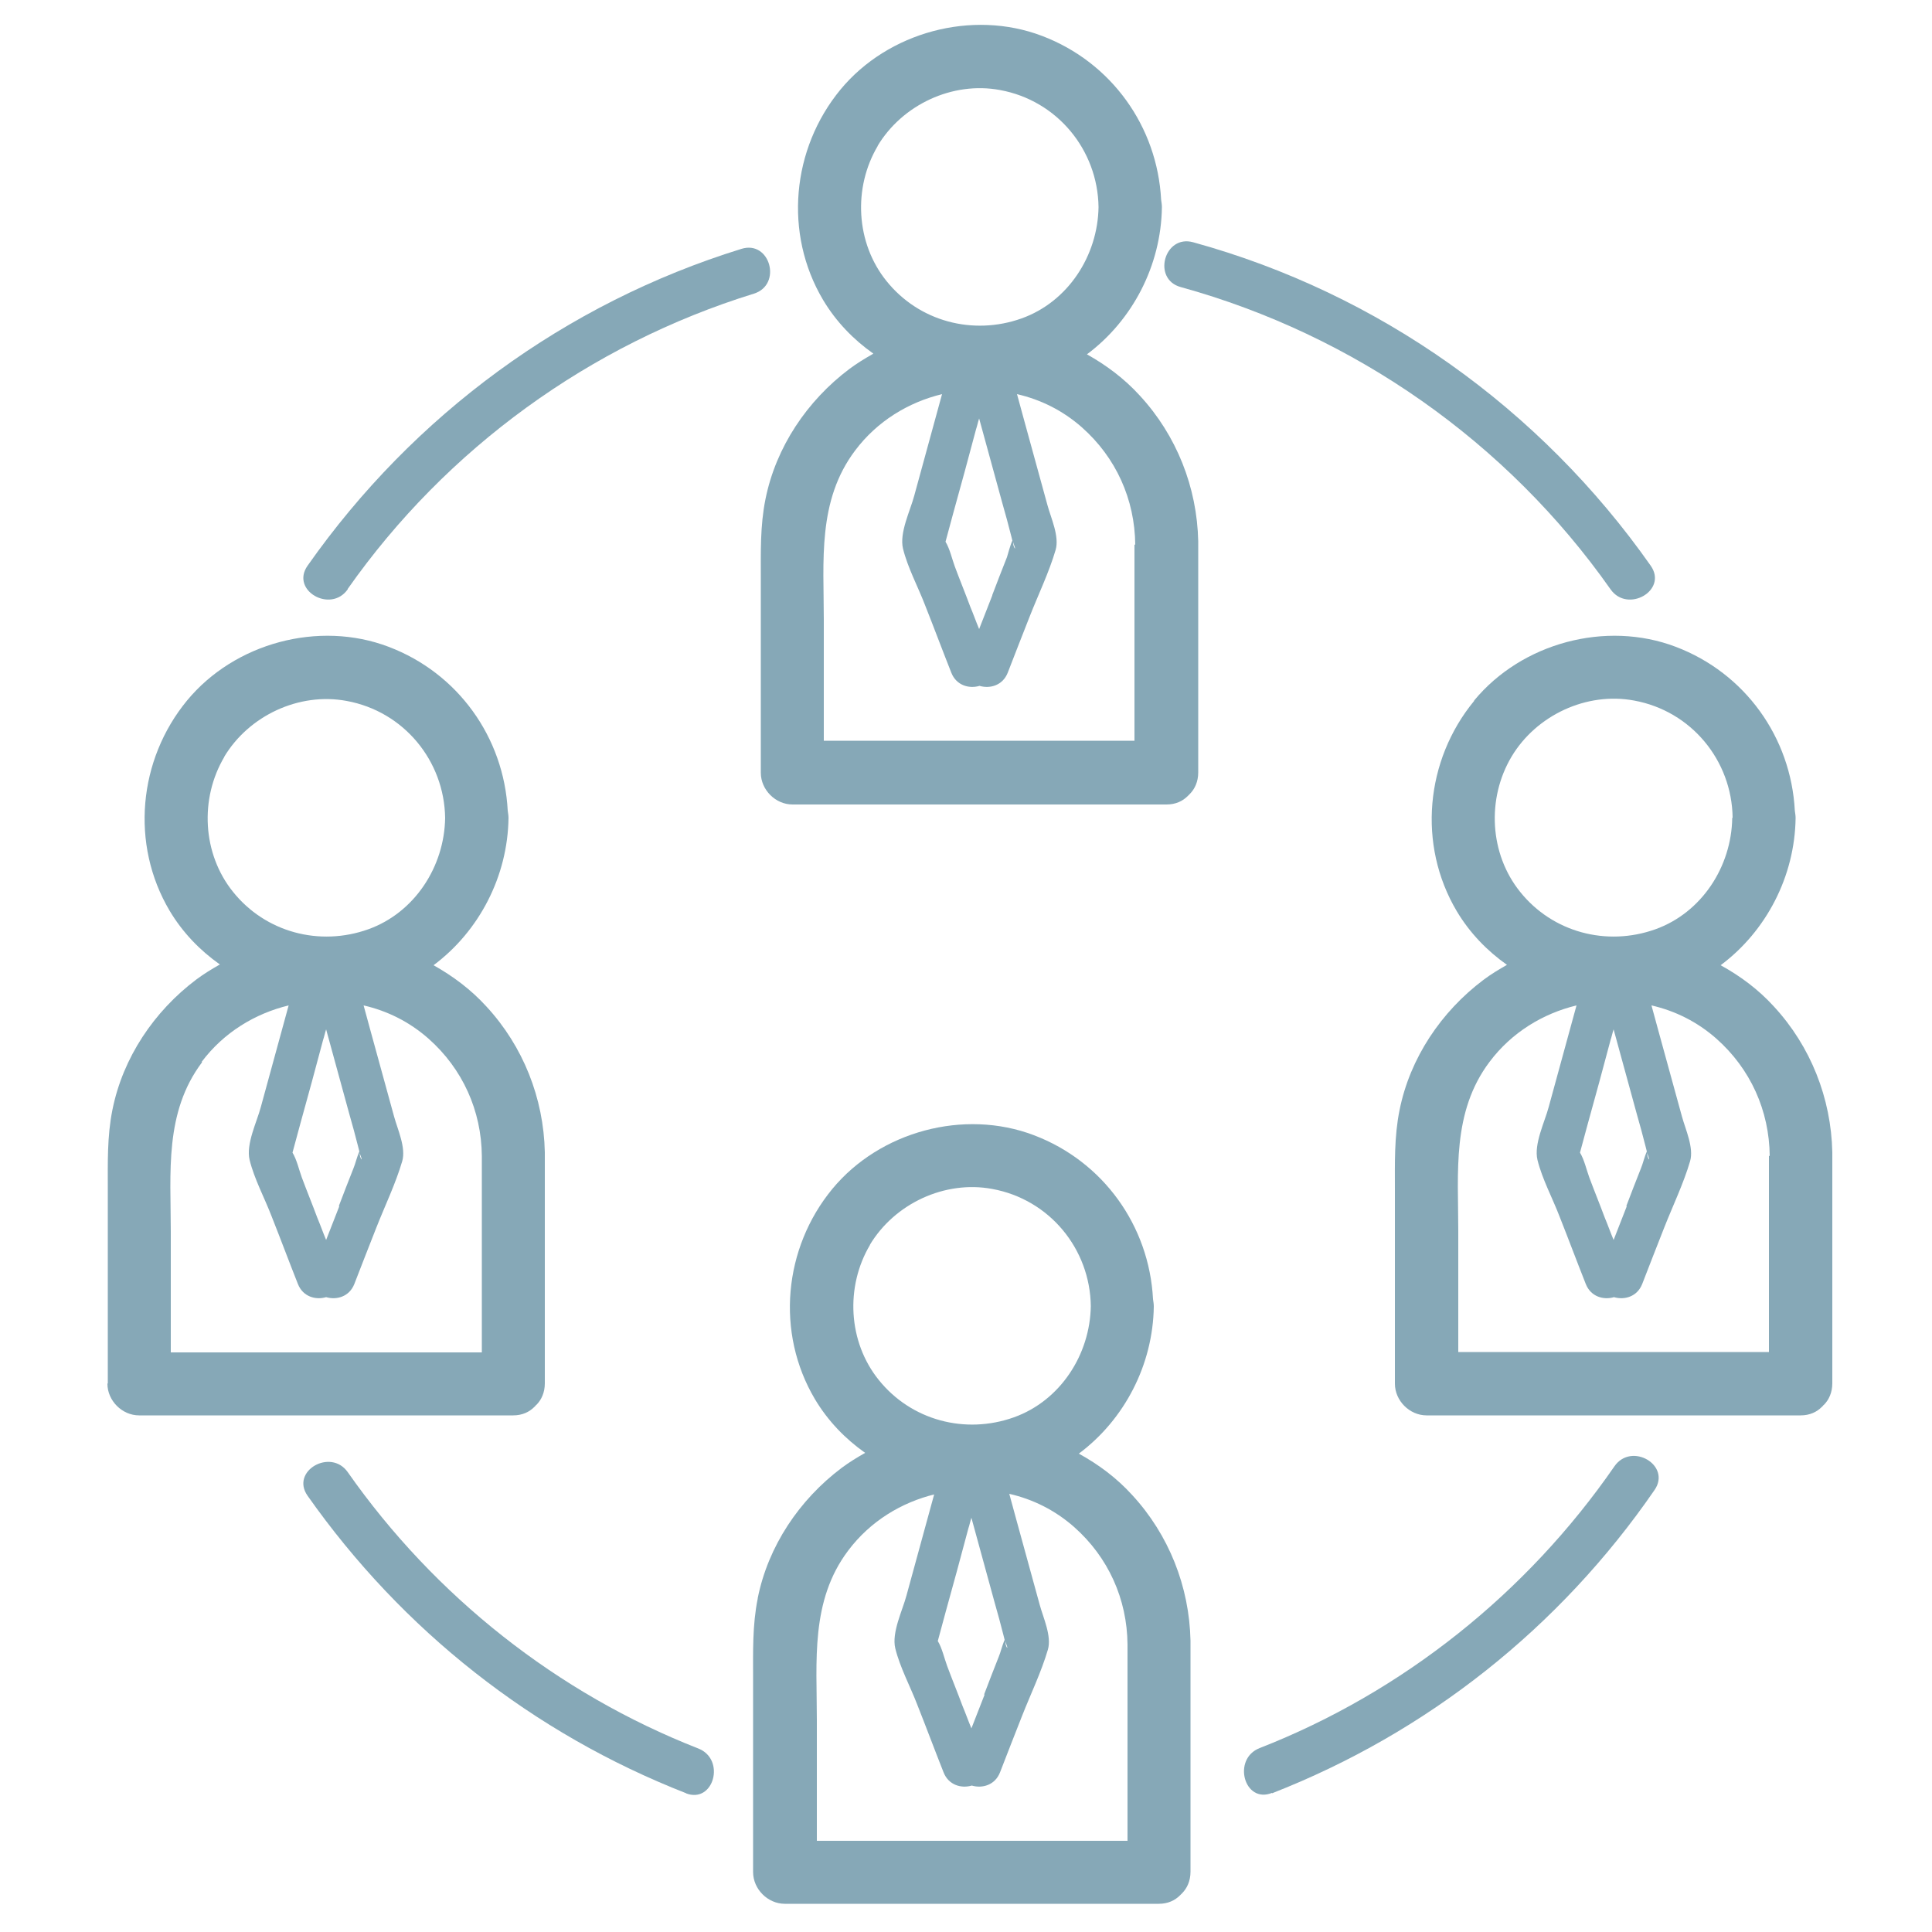 <?xml version="1.0" encoding="UTF-8"?>
<svg id="Capa_1" xmlns="http://www.w3.org/2000/svg" version="1.1" viewBox="0 0 500 500">
  <!-- Generator: Adobe Illustrator 29.0.0, SVG Export Plug-In . SVG Version: 2.1.0 Build 186)  -->
  <defs>
    <style>
      .st0 {
        fill: #86a8b7;
      }
    </style>
  </defs>
  <g id="_x32_0">
    <path class="st0" d="M27.8,358.1c0,4.4,3.8,8.2,8.2,8.2h96.8c2.4,0,4.2-.9,5.5-2.2,0,0,.2-.2.3-.3,0,0,0-.1.2-.2,1.3-1.3,2.2-3.2,2.2-5.6v-43.9c0-5.3,0-10.6,0-15.9-.3-14-5.6-27.4-15.1-37.7-4-4.4-8.7-7.9-13.7-10.7,11.8-8.8,19.2-23,19.4-38.1,0-.6-.1-1.2-.2-1.9-1-19-12.9-35.6-30.8-42.4-18.1-6.9-39.9-1-52.2,13.9-12.6,15.3-14.7,37.2-4.5,54.4,3.4,5.7,7.9,10.3,13,13.9-2.1,1.2-4.1,2.4-6.1,3.9-10.9,8.2-19,20.2-21.7,33.7-1.4,6.9-1.2,13.8-1.2,20.8v50ZM87.8,312.2c-1.1,2.9-2.3,5.8-3.4,8.7-.8-1.9-1.5-3.9-2.3-5.8-1.3-3.5-2.7-6.9-4-10.4-.7-1.9-1.3-4.6-2.4-6.4.7-2.5,1.3-4.9,2-7.4,2-7.2,4-14.5,5.9-21.7.3-.9.5-1.9.8-2.8,2,7.3,4,14.6,6,21.9.8,2.8,1.6,5.7,2.3,8.5.1.4.2.8.3,1.2-.6,1.3-1.1,3.4-1.5,4.3-1.3,3.3-2.6,6.6-3.8,9.8ZM93.1,298.3c0,.3.2.7.3,1,.6,1.6-.4.3-.3-1ZM58,195.9c6.4-10.7,19.4-16.8,31.7-14.5,14.8,2.7,25.3,15.5,25.5,30.3-.2,12.6-7.9,24.5-19.9,28.8-12.6,4.5-26.6.8-35-9.7-7.9-9.8-8.7-24.1-2.2-35ZM52.2,274.8c5.7-7.6,13.8-12.5,22.5-14.6-2.4,8.8-4.8,17.5-7.2,26.3-1,3.8-3.9,9.6-2.9,13.7,1.2,4.9,3.9,9.9,5.7,14.6,2.3,5.8,4.5,11.7,6.8,17.5,1.3,3.3,4.6,4.2,7.3,3.4,2.7.8,6-.1,7.3-3.4,1.9-4.9,3.8-9.8,5.7-14.6,2.2-5.6,5-11.4,6.7-17.2,1-3.5-1.2-8.2-2.1-11.5-2-7.4-4.1-14.8-6.1-22.2-.6-2.2-1.2-4.4-1.8-6.6,6.1,1.4,11.8,4.2,16.8,8.6,8.8,7.8,13.7,18.6,13.8,30.4,0,4.4,0,8.9,0,13.3v37.5H44.2v-31.3c0-15.2-1.7-30.8,8.1-43.8Z"/>
    <path class="st0" d="M381.5,181.4c-12.6,15.3-14.7,37.2-4.5,54.4,3.4,5.7,7.9,10.3,13,13.9-2.1,1.2-4.1,2.4-6.1,3.9-10.9,8.2-19,20.2-21.7,33.7-1.4,6.9-1.2,13.8-1.2,20.8v50c0,4.4,3.8,8.2,8.2,8.2h96.8c2.4,0,4.2-.9,5.5-2.2,0,0,.2-.2.3-.3,0,0,0-.1.2-.2,1.3-1.3,2.2-3.2,2.2-5.6v-43.9c0-5.3,0-10.6,0-15.9-.3-14-5.6-27.4-15.1-37.7-4-4.4-8.7-7.9-13.8-10.7,11.8-8.8,19.2-23,19.4-38.1,0-.6-.1-1.2-.2-1.9-1-19-12.9-35.6-30.8-42.4-18.1-6.9-39.9-1-52.2,13.9ZM421,312.2c-1.1,2.9-2.3,5.8-3.4,8.7-.8-1.9-1.5-3.9-2.3-5.8-1.3-3.5-2.7-6.9-4-10.4-.7-1.9-1.3-4.6-2.4-6.4.7-2.5,1.3-4.9,2-7.4,2-7.2,4-14.5,5.9-21.7.3-.9.5-1.9.8-2.8,2,7.3,4,14.6,6,21.9.8,2.8,1.6,5.7,2.3,8.5.1.4.2.8.3,1.2-.6,1.3-1.1,3.4-1.5,4.3-1.3,3.3-2.6,6.6-3.8,9.8ZM426.3,298.3c0,.3.2.7.3,1,.6,1.6-.4.3-.3-1ZM457.8,299.1c0,4.4,0,8.9,0,13.3v37.5h-80.4v-31.3c0-15.2-1.7-30.8,8.1-43.8,5.7-7.6,13.8-12.5,22.5-14.6-2.4,8.8-4.8,17.5-7.2,26.3-1,3.8-3.9,9.6-2.9,13.7,1.2,4.9,3.9,9.9,5.7,14.6,2.3,5.8,4.5,11.7,6.8,17.5,1.3,3.3,4.6,4.2,7.3,3.4,2.7.8,6-.1,7.3-3.4,1.9-4.9,3.8-9.8,5.7-14.6,2.2-5.6,5-11.4,6.7-17.2,1-3.5-1.2-8.2-2.1-11.5-2-7.4-4.1-14.8-6.1-22.2-.6-2.2-1.2-4.4-1.8-6.6,6.1,1.4,11.8,4.2,16.8,8.6,8.8,7.8,13.7,18.6,13.8,30.4ZM448.3,211.7c-.2,12.6-7.9,24.5-19.9,28.8-12.6,4.5-26.6.8-35-9.7-7.9-9.8-8.7-24.1-2.2-35,6.4-10.7,19.4-16.8,31.7-14.5,14.8,2.7,25.3,15.5,25.5,30.3Z"/>
    <path class="st0" d="M196.1,413.7c-1.4,6.9-1.2,13.8-1.2,20.8v50c0,4.4,3.8,8.2,8.2,8.2h96.8c2.4,0,4.2-.9,5.5-2.2,0,0,.2-.2.3-.3,0,0,.1-.1.2-.2,1.3-1.3,2.2-3.2,2.2-5.6v-43.9c0-5.3,0-10.6,0-15.9-.3-14-5.6-27.4-15.1-37.7-4-4.4-8.7-7.9-13.8-10.7,11.8-8.8,19.2-23,19.4-38.1,0-.6-.1-1.2-.2-1.9-1-19-12.9-35.6-30.8-42.4-18.1-6.9-39.9-1-52.2,13.9-12.6,15.3-14.7,37.2-4.5,54.4,3.4,5.7,7.9,10.3,13,13.9-2.1,1.2-4.1,2.4-6.1,3.9-10.9,8.2-19,20.2-21.7,33.7ZM254.8,438.6c-1.1,2.9-2.3,5.8-3.4,8.7-.8-1.9-1.5-3.9-2.3-5.8-1.3-3.5-2.7-6.9-4-10.4-.7-1.9-1.3-4.6-2.4-6.4.7-2.5,1.3-4.9,2-7.4,2-7.2,4-14.5,5.9-21.7.3-.9.5-1.9.8-2.8,2,7.3,4,14.6,6,21.9.8,2.8,1.6,5.7,2.3,8.5.1.4.2.8.3,1.2-.6,1.3-1.1,3.4-1.5,4.3-1.3,3.3-2.6,6.6-3.8,9.8ZM260.2,424.7c0,.3.2.7.3,1,.6,1.6-.4.3-.3-1ZM225.1,322.2c6.4-10.7,19.4-16.8,31.7-14.5,14.8,2.7,25.3,15.5,25.5,30.3-.2,12.6-7.9,24.5-19.9,28.8-12.6,4.5-26.6.8-35-9.7-7.9-9.8-8.7-24.1-2.2-35ZM241.8,386.6c-2.4,8.8-4.8,17.5-7.2,26.3-1,3.8-3.9,9.6-2.9,13.7,1.2,4.9,3.9,9.9,5.7,14.6,2.3,5.8,4.5,11.7,6.8,17.5,1.3,3.3,4.6,4.2,7.3,3.4,2.7.8,6-.1,7.3-3.4,1.9-4.9,3.8-9.8,5.7-14.6,2.2-5.6,5-11.4,6.7-17.2,1-3.5-1.2-8.2-2.1-11.5-2-7.4-4.1-14.8-6.1-22.2-.6-2.2-1.2-4.4-1.8-6.6,6.1,1.4,11.8,4.2,16.8,8.6,8.8,7.8,13.7,18.6,13.8,30.4,0,4.4,0,8.9,0,13.3v37.5h-80.4v-31.3c0-15.2-1.7-30.8,8.1-43.8,5.7-7.6,13.8-12.5,22.5-14.6Z"/>
    <path class="st0" d="M225.9,91.6c-2.1,1.2-4.1,2.4-6.1,3.9-10.9,8.2-19,20.2-21.7,33.7-1.4,6.9-1.2,13.8-1.2,20.8v50c0,4.4,3.8,8.2,8.2,8.2h96.8c2.4,0,4.2-.9,5.5-2.2,0,0,.2-.2.3-.3,0,0,.1-.1.2-.2,1.3-1.3,2.2-3.2,2.2-5.6v-43.9c0-5.3,0-10.6,0-15.9-.3-14-5.6-27.4-15.1-37.7-4-4.4-8.7-7.9-13.7-10.7,11.8-8.8,19.2-23,19.4-38.1,0-.6-.1-1.2-.2-1.9-1-19-12.9-35.6-30.8-42.4-18.1-6.9-39.9-1-52.2,13.9-12.6,15.3-14.7,37.2-4.5,54.4,3.4,5.7,7.9,10.3,13,13.9ZM256.8,154.1c-1.1,2.9-2.3,5.8-3.4,8.7-.8-1.9-1.5-3.9-2.3-5.8-1.3-3.5-2.7-6.9-4-10.4-.7-1.9-1.3-4.6-2.4-6.4.7-2.5,1.3-4.9,2-7.4,2-7.2,4-14.5,5.9-21.7.3-.9.5-1.9.8-2.8,2,7.3,4,14.6,6,21.9.8,2.8,1.6,5.7,2.3,8.5.1.4.2.8.3,1.2-.6,1.3-1.1,3.4-1.4,4.3-1.3,3.3-2.6,6.6-3.8,9.8ZM262.2,140.2c0,.3.2.7.3,1,.6,1.6-.4.3-.3-1ZM293.6,140.9c0,4.4,0,8.9,0,13.3v37.5h-80.4v-31.3c0-15.2-1.7-30.8,8.1-43.8,5.7-7.6,13.8-12.5,22.5-14.6-2.4,8.8-4.8,17.5-7.2,26.3-1,3.8-3.9,9.6-2.9,13.7,1.2,4.9,3.9,9.9,5.7,14.6,2.3,5.8,4.5,11.7,6.8,17.5,1.3,3.3,4.6,4.2,7.3,3.4,2.7.8,6-.1,7.3-3.4,1.9-4.9,3.8-9.8,5.7-14.6,2.2-5.6,5-11.4,6.7-17.2,1-3.5-1.2-8.2-2.1-11.5-2-7.4-4.1-14.8-6.1-22.2-.6-2.2-1.2-4.4-1.8-6.6,6.1,1.4,11.8,4.2,16.8,8.6,8.8,7.8,13.7,18.6,13.8,30.4ZM227.1,37.8c6.4-10.7,19.4-16.8,31.7-14.5,14.8,2.7,25.3,15.5,25.5,30.3-.2,12.6-7.9,24.5-19.9,28.8-12.6,4.5-26.6.8-35-9.7-7.9-9.8-8.7-24.1-2.2-35Z"/>
    <path class="st0" d="M177.5,464.1c7.2,2.8,10.4-8.8,3.2-11.6-36.5-14.3-68.2-39.4-90.7-71.5-4.4-6.3-14.9-.3-10.4,6.1,24.5,34.8,58.3,61.5,98,77Z"/>
    <path class="st0" d="M329.2,464.1c40.2-15.7,74.5-42.9,99-78.5,4.4-6.4-6-12.5-10.4-6.1-22.6,32.7-54.7,58.4-91.8,72.9-7.2,2.8-4,14.5,3.2,11.6Z"/>
    <path class="st0" d="M305.6,74.3c44.9,12.4,84.4,40.1,111.2,78.2,4.4,6.3,14.9.3,10.4-6.1-28.6-40.7-70.4-70.5-118.4-83.7-7.5-2.1-10.7,9.6-3.2,11.6Z"/>
    <path class="st0" d="M90,152.4c25.5-36.3,62.7-63.3,105.1-76.4,7.4-2.3,4.2-13.9-3.2-11.6-45.6,14.1-84.9,43-112.3,82-4.5,6.4,6,12.4,10.4,6.1Z"/>
  </g>
</svg>